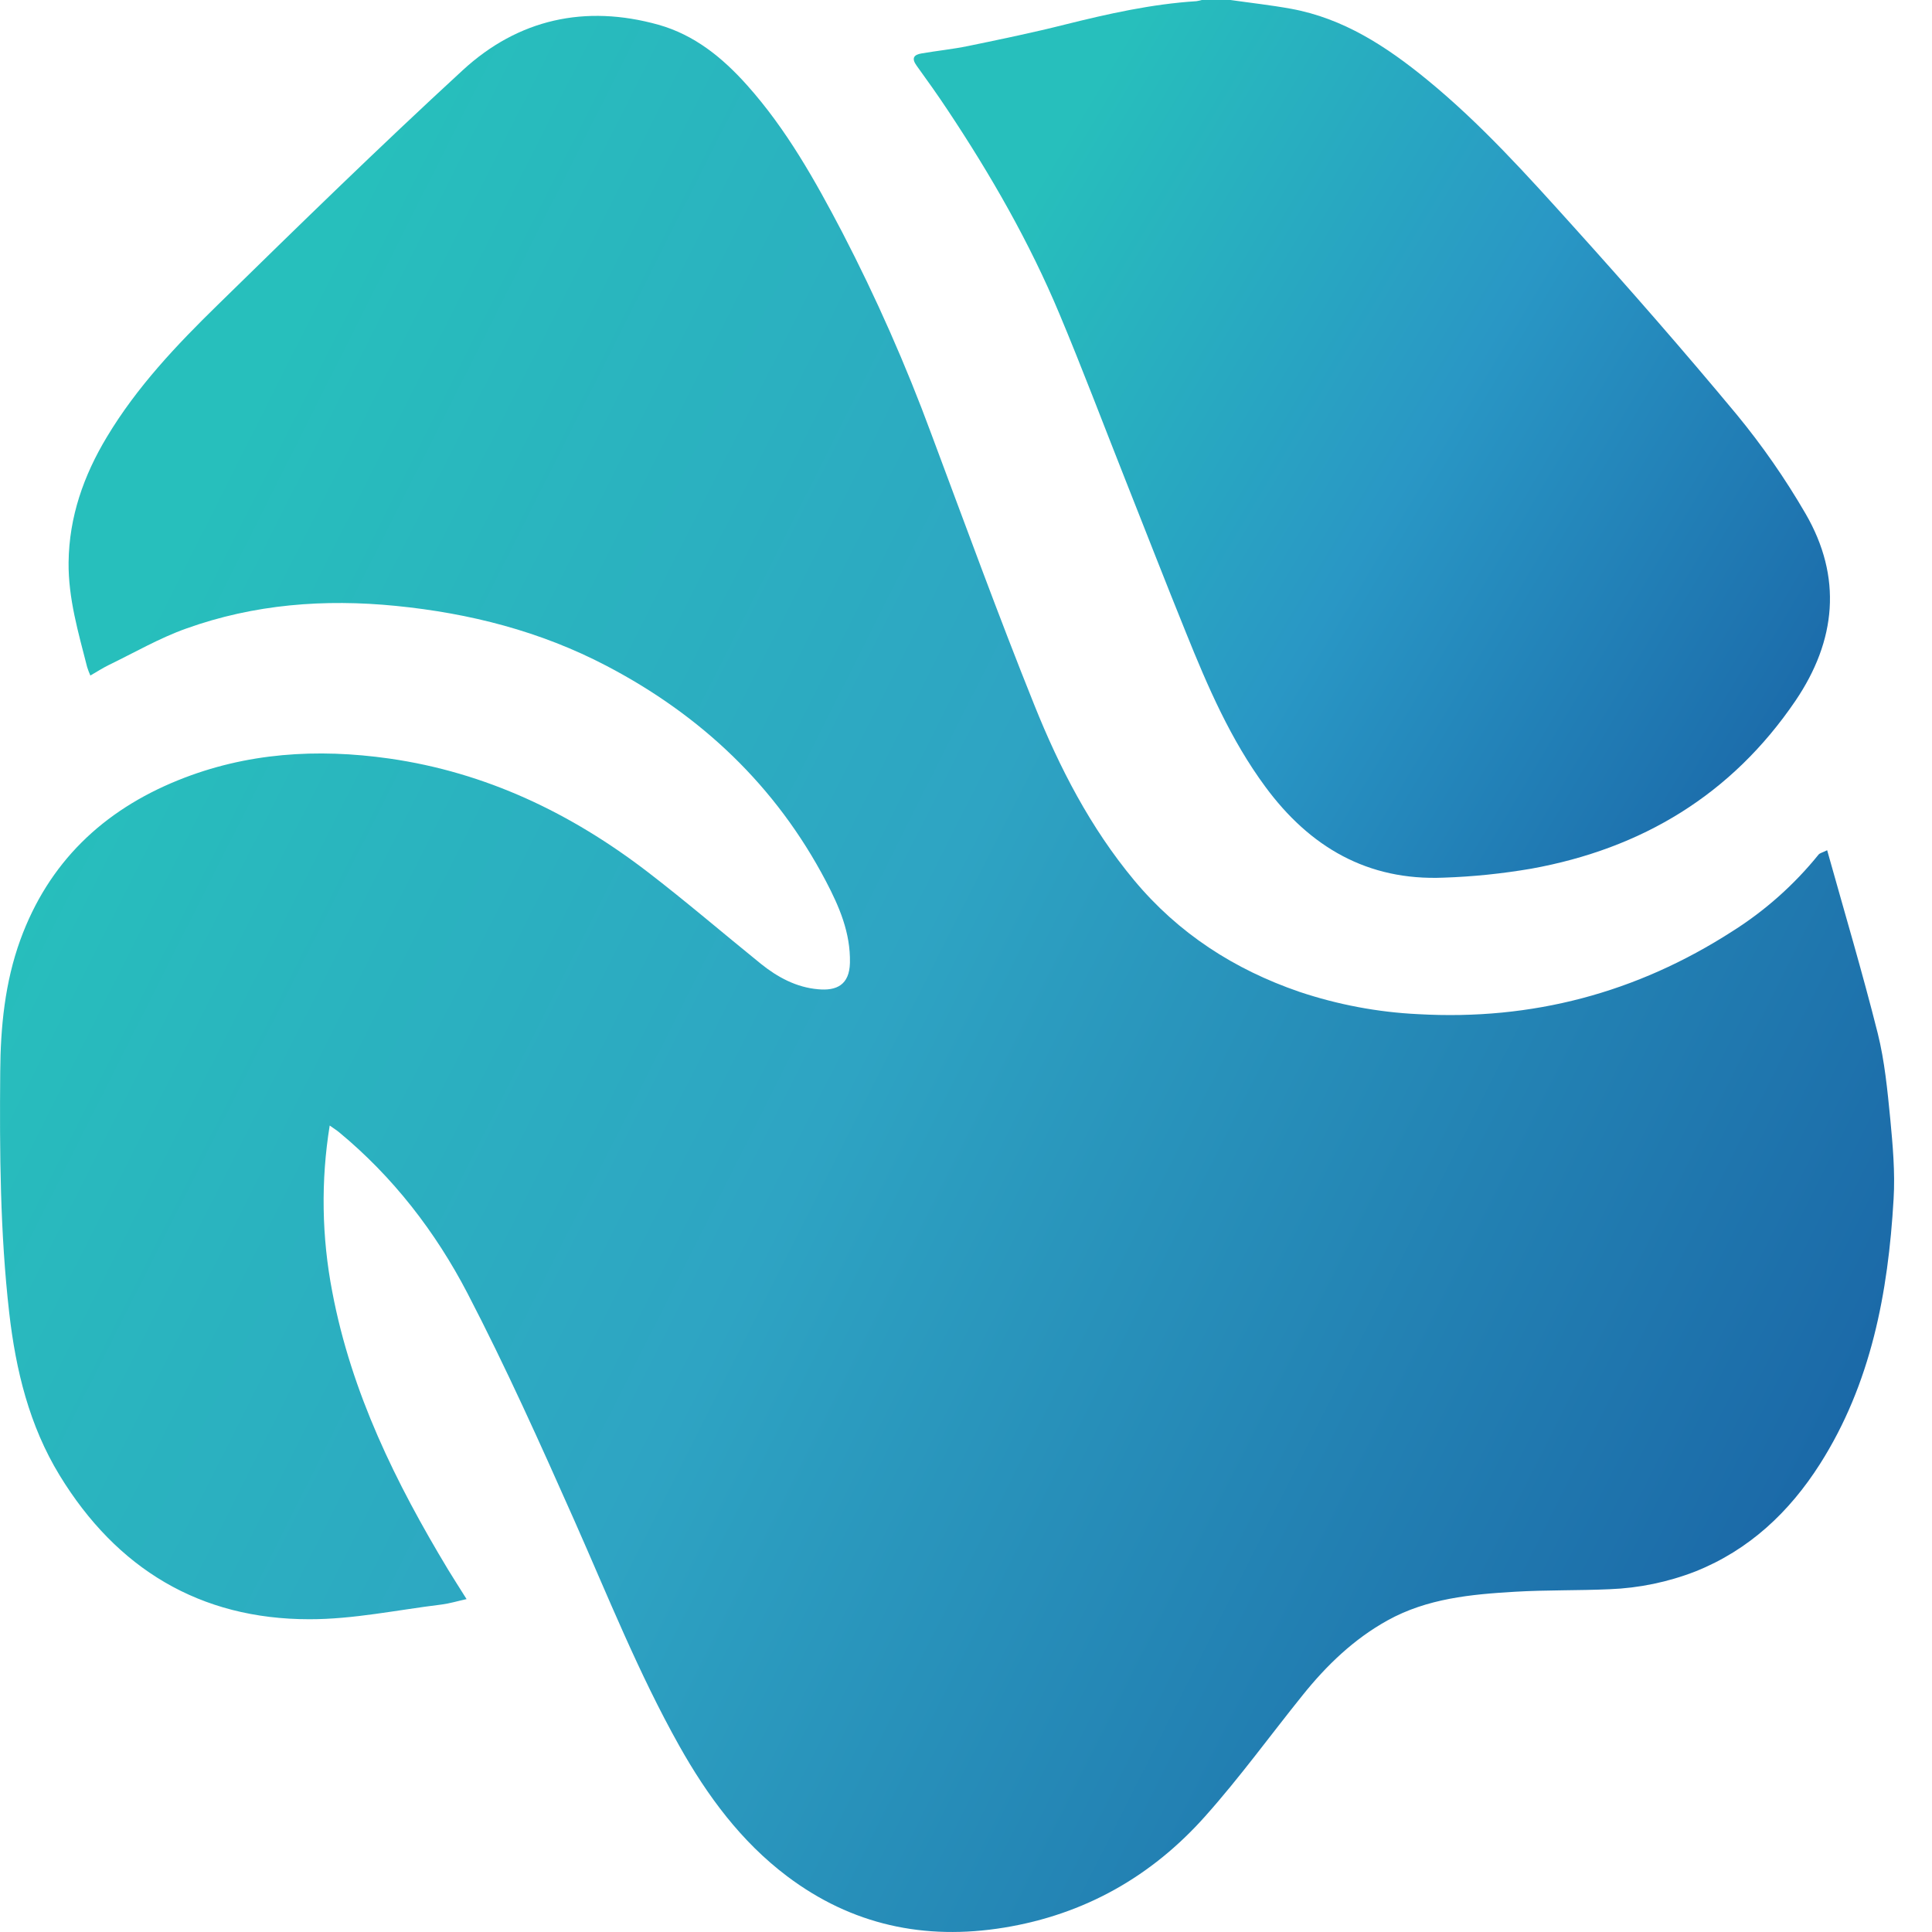 <svg xmlns="http://www.w3.org/2000/svg" width="26" height="26" viewBox="0 0 26 26" fill="none"><g clip-path="url(#clip0_2020_16065)"><path d="M16.559 0C16.831 0.039 17.105 0.069 17.374 0.118C18.08 0.247 18.659 0.626 19.204 1.072C19.928 1.664 20.551 2.358 21.174 3.049C21.922 3.878 22.658 4.72 23.372 5.579C23.716 5.997 24.026 6.443 24.298 6.912C24.795 7.768 24.712 8.619 24.163 9.43C23.302 10.697 22.094 11.421 20.609 11.69C20.218 11.757 19.824 11.798 19.429 11.811C18.405 11.854 17.626 11.4 17.027 10.586C16.561 9.954 16.253 9.24 15.962 8.518C15.684 7.832 15.416 7.142 15.143 6.453C14.849 5.711 14.567 4.963 14.258 4.226C13.854 3.26 13.334 2.355 12.755 1.484C12.62 1.28 12.478 1.081 12.335 0.883C12.262 0.782 12.3 0.736 12.402 0.719C12.611 0.683 12.822 0.662 13.03 0.619C13.466 0.529 13.902 0.439 14.334 0.33C14.916 0.185 15.5 0.054 16.101 0.016C16.127 0.012 16.153 0.006 16.178 -0.001L16.559 0Z" fill="url(#paint0_linear_2020_16065)"></path><path d="M4.437 15.147C4.317 15.89 4.329 16.648 4.472 17.387C4.729 18.745 5.328 19.959 6.033 21.128C6.107 21.25 6.185 21.369 6.279 21.52C6.16 21.546 6.052 21.579 5.943 21.593C5.35 21.665 4.756 21.792 4.163 21.791C2.691 21.791 1.57 21.112 0.802 19.854C0.394 19.185 0.213 18.441 0.124 17.667C0.001 16.588 -0.006 15.506 0.003 14.423C0.007 13.821 0.066 13.221 0.273 12.65C0.652 11.608 1.385 10.909 2.397 10.5C3.314 10.129 4.267 10.07 5.238 10.208C6.539 10.394 7.684 10.942 8.718 11.736C9.236 12.134 9.732 12.56 10.239 12.97C10.465 13.152 10.718 13.288 11.01 13.313C11.256 13.336 11.431 13.256 11.438 12.958C11.447 12.553 11.294 12.2 11.114 11.857C10.44 10.575 9.436 9.627 8.161 8.96C7.272 8.495 6.323 8.253 5.329 8.154C4.365 8.058 3.421 8.131 2.508 8.458C2.147 8.586 1.808 8.783 1.461 8.951C1.381 8.99 1.307 9.039 1.216 9.091C1.2 9.054 1.185 9.017 1.173 8.978C1.055 8.515 0.918 8.054 0.923 7.568C0.93 6.955 1.126 6.399 1.438 5.881C1.842 5.207 2.377 4.643 2.932 4.101C4.019 3.037 5.108 1.974 6.227 0.945C6.974 0.257 7.876 0.058 8.861 0.333C9.346 0.469 9.725 0.778 10.055 1.148C10.583 1.739 10.968 2.426 11.334 3.125C11.79 4.004 12.191 4.912 12.534 5.842C12.99 7.061 13.435 8.283 13.92 9.489C14.258 10.332 14.674 11.138 15.261 11.844C15.859 12.563 16.612 13.047 17.485 13.347C18.002 13.52 18.54 13.622 19.084 13.648C20.614 13.735 22.024 13.363 23.313 12.533C23.754 12.255 24.146 11.906 24.474 11.5C24.491 11.48 24.525 11.474 24.589 11.442C24.822 12.275 25.064 13.087 25.27 13.907C25.363 14.28 25.4 14.67 25.438 15.054C25.472 15.414 25.505 15.778 25.483 16.138C25.41 17.396 25.181 18.62 24.491 19.704C24.08 20.349 23.54 20.858 22.818 21.147C22.448 21.291 22.057 21.372 21.661 21.387C21.237 21.406 20.812 21.396 20.388 21.421C19.797 21.456 19.208 21.51 18.672 21.807C18.218 22.059 17.853 22.411 17.531 22.812C17.094 23.355 16.684 23.921 16.221 24.44C15.498 25.253 14.595 25.764 13.513 25.941C12.441 26.116 11.462 25.905 10.593 25.25C9.973 24.783 9.519 24.167 9.141 23.494C8.594 22.519 8.181 21.481 7.729 20.461C7.272 19.432 6.81 18.403 6.291 17.404C5.86 16.576 5.29 15.838 4.563 15.237C4.532 15.211 4.497 15.19 4.437 15.147Z" fill="url(#paint1_linear_2020_16065)"></path></g><defs><linearGradient id="paint0_linear_2020_16065" x1="13.524" y1="3.173" x2="25.305" y2="10.205" gradientUnits="userSpaceOnUse"><stop stop-color="#27BFBC"></stop><stop offset="0.46" stop-color="#2997C5"></stop><stop offset="1" stop-color="#1963A5"></stop></linearGradient><linearGradient id="paint1_linear_2020_16065" x1="1.654" y1="8.815" x2="25.583" y2="20.882" gradientUnits="userSpaceOnUse"><stop stop-color="#27BFBC"></stop><stop offset="0.42" stop-color="#2EA4C3"></stop><stop offset="1" stop-color="#1963A5"></stop></linearGradient><clipPath id="clip0_2020_16065"><rect width="25.49" height="26" fill="white"></rect></clipPath></defs></svg>
